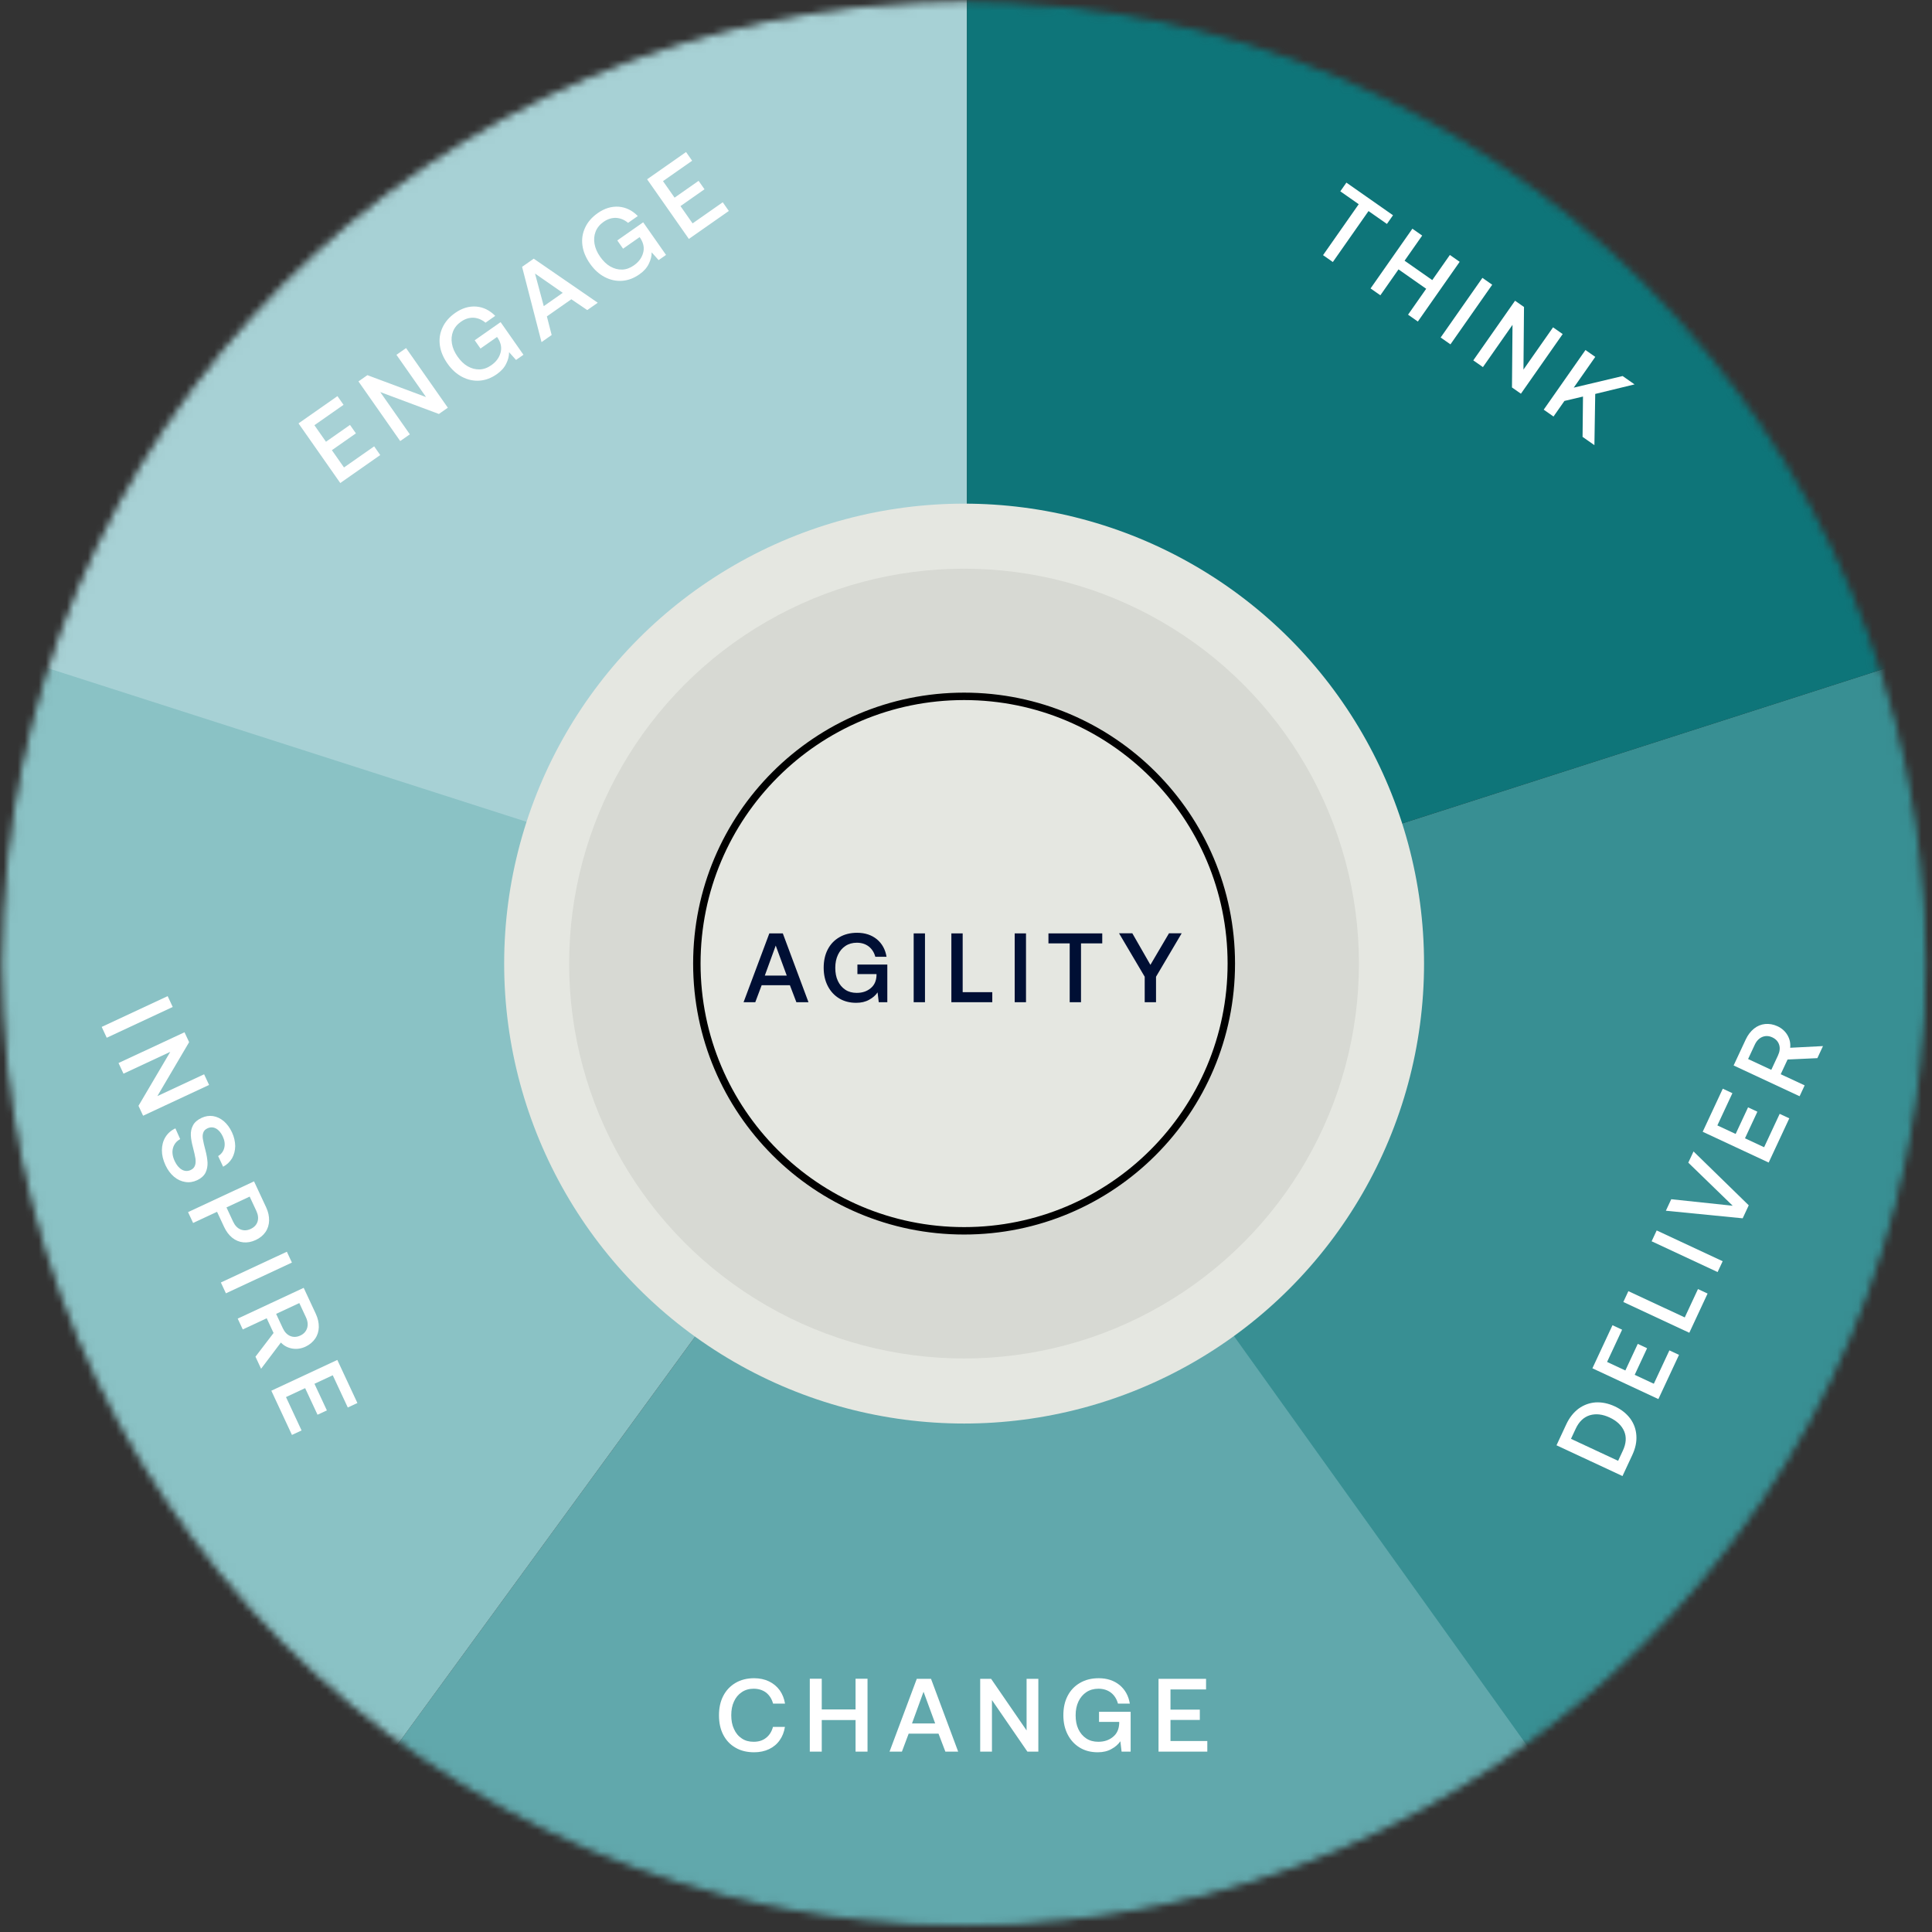 <svg width="275" height="275" viewBox="0 0 275 275" fill="none" xmlns="http://www.w3.org/2000/svg">
<rect x="0" y="0" width="275" height="275" fill="#333333" stroke="none"/>
<mask id="mask0_8869_22248" style="mask-type:alpha" maskUnits="userSpaceOnUse" x="0" y="0" width="275" height="275">
<circle cx="137.218" cy="137.156" r="136.357" fill="white" stroke="black" stroke-width="1.057"/>
</mask>
<g mask="url(#mask0_8869_22248)">
<path d="M137.737 137.092L57.034 247.692L43.268 267.353L96.646 340.587L221.335 251.785L137.737 137.092Z" fill="#61A8AC"/>
<path d="M137.749 137.07L57.05 247.673L42.528 266.783L-43.501 238.297L3.018 92.457L137.749 137.07Z" fill="#8AC2C5"/>
<path d="M137.628 137.092L7.264 95.251L-15.441 87.471V-3.152L137.628 -4.833V137.092Z" fill="#A7D1D5"/>
<path d="M137.647 137.092L268.009 95.245L291.001 88.357L343.744 162.049L220.249 252.504L137.647 137.092Z" fill="#388F93"/>
<path d="M137.63 137.092L267.993 95.251L290.699 87.471V-3.152L137.63 -4.833V137.092Z" fill="#0E7579"/>
</g>
<circle cx="137.23" cy="137.157" r="65.468" fill="#E5E7E1"/>
<circle cx="137.221" cy="137.156" r="56.209" fill="#D7D9D3"/>
<circle cx="137.227" cy="137.156" r="38.038" fill="#E5E7E1" stroke="black" stroke-width="1.057"/>
<path d="M42.491 60.265L48.033 56.384L48.899 57.621L44.752 60.525L46.399 62.878L49.819 60.483L50.66 61.684L47.24 64.079L48.964 66.54L53.257 63.534L54.123 64.771L48.435 68.754L42.491 60.265ZM56.966 62.78L51.022 54.291L52.295 53.4L60.643 56.519L56.431 50.504L57.801 49.545L63.745 58.033L62.472 58.925L54.125 55.806L58.337 61.821L56.966 62.78ZM62.608 49.143C62.489 48.25 62.614 47.422 62.989 46.617C63.353 45.82 63.953 45.128 64.79 44.542C65.76 43.863 66.76 43.561 67.788 43.636C68.805 43.719 69.714 44.167 70.488 44.962L69.106 45.931C68.587 45.499 68.022 45.261 67.402 45.226C66.789 45.203 66.194 45.385 65.612 45.793C65.078 46.166 64.698 46.631 64.485 47.178C64.272 47.725 64.223 48.301 64.328 48.915C64.432 49.528 64.696 50.138 65.121 50.745C65.546 51.351 66.025 51.829 66.566 52.137C67.107 52.445 67.665 52.596 68.252 52.583C68.839 52.569 69.396 52.36 69.93 51.986C70.609 51.51 71.04 50.938 71.237 50.239C71.443 49.553 71.321 48.861 70.89 48.169L70.746 47.963L68.393 49.61L67.569 48.434L71.256 45.852L74.508 50.497L73.453 51.236L72.459 50.125C72.471 50.659 72.331 51.208 72.052 51.765C71.782 52.334 71.333 52.829 70.727 53.253C69.939 53.805 69.129 54.119 68.267 54.18C67.406 54.241 66.577 54.063 65.779 53.646C64.981 53.229 64.284 52.596 63.69 51.747C63.096 50.898 62.727 50.035 62.608 49.143ZM77.08 48.697L74.313 37.983L75.974 36.82L85.084 43.092L83.592 44.137L81.323 42.599L77.842 45.036L78.523 47.686L77.08 48.697ZM77.398 43.576L80.102 41.682L76.154 38.935L77.398 43.576ZM82.903 34.932C82.784 34.039 82.909 33.211 83.285 32.406C83.648 31.609 84.249 30.917 85.085 30.331C86.056 29.652 87.055 29.35 88.084 29.425C89.1 29.509 90.01 29.956 90.783 30.752L89.401 31.72C88.882 31.288 88.318 31.05 87.697 31.015C87.084 30.992 86.489 31.174 85.907 31.582C85.373 31.955 84.994 32.42 84.78 32.967C84.567 33.514 84.518 34.09 84.623 34.704C84.727 35.318 84.992 35.928 85.416 36.534C85.841 37.14 86.32 37.618 86.861 37.926C87.402 38.234 87.96 38.386 88.547 38.372C89.134 38.359 89.692 38.149 90.225 37.775C90.904 37.3 91.335 36.727 91.532 36.028C91.739 35.342 91.616 34.651 91.185 33.958L91.041 33.752L88.688 35.399L87.865 34.223L91.551 31.642L94.803 36.286L93.748 37.025L92.754 35.914C92.766 36.448 92.626 36.997 92.348 37.554C92.077 38.123 91.629 38.618 91.022 39.042C90.234 39.594 89.424 39.909 88.563 39.969C87.702 40.03 86.872 39.852 86.074 39.435C85.276 39.018 84.58 38.385 83.985 37.536C83.391 36.687 83.022 35.825 82.903 34.932ZM92.11 25.521L97.652 21.641L98.518 22.878L94.371 25.782L96.018 28.134L99.438 25.74L100.279 26.94L96.859 29.335L98.582 31.797L102.875 28.791L103.742 30.028L98.054 34.01L92.11 25.521Z" fill="white"/>
<path d="M23.866 141.79L24.585 143.333L15.193 147.712L14.474 146.169L23.866 141.79ZM16.871 151.31L26.263 146.931L26.92 148.34L22.399 156.018L29.054 152.915L29.761 154.431L20.369 158.811L19.712 157.402L24.233 149.723L17.578 152.827L16.871 151.31ZM25.646 162.141C25.101 162.444 24.765 162.879 24.617 163.437C24.469 163.996 24.558 164.608 24.865 165.266C25.128 165.829 25.468 166.242 25.872 166.479C26.276 166.715 26.712 166.74 27.155 166.534C27.464 166.39 27.655 166.17 27.755 165.894C27.856 165.619 27.865 165.288 27.822 164.916C27.759 164.537 27.648 164.017 27.48 163.377C27.299 162.709 27.189 162.124 27.164 161.613C27.138 161.102 27.237 160.615 27.474 160.177C27.698 159.746 28.105 159.393 28.696 159.118C29.232 158.868 29.765 158.783 30.325 158.864C30.872 158.952 31.376 159.191 31.855 159.588C32.321 159.992 32.711 160.513 33.017 161.17C33.33 161.841 33.471 162.494 33.48 163.143C33.469 163.785 33.314 164.364 33.029 164.873C32.724 165.374 32.309 165.78 31.758 166.07L31.051 164.554C31.509 164.275 31.798 163.879 31.924 163.379C32.044 162.865 31.979 162.34 31.716 161.777C31.459 161.227 31.132 160.84 30.741 160.631C30.349 160.422 29.952 160.411 29.522 160.611C29.214 160.755 29.016 160.961 28.929 161.231C28.829 161.506 28.82 161.837 28.89 162.196C28.946 162.562 29.065 163.062 29.239 163.716C29.413 164.37 29.509 164.962 29.542 165.486C29.554 166.003 29.468 166.484 29.25 166.929C29.027 167.36 28.626 167.726 28.062 167.989C27.499 168.252 26.934 168.336 26.367 168.241C25.786 168.152 25.244 167.899 24.758 167.488C24.266 167.064 23.87 166.53 23.557 165.859C23.207 165.108 23.041 164.401 23.046 163.712C23.052 163.024 23.208 162.412 23.541 161.865C23.873 161.318 24.349 160.9 24.966 160.612L25.646 162.141ZM37.886 171.857C38.187 172.501 38.315 173.127 38.305 173.736C38.289 174.332 38.122 174.884 37.791 175.365C37.46 175.846 36.999 176.224 36.408 176.499C35.805 176.781 35.219 176.891 34.638 176.835C34.056 176.779 33.526 176.553 33.059 176.182C32.586 175.799 32.203 175.291 31.902 174.647L30.895 172.487L27.487 174.076L26.767 172.533L36.16 168.154L37.886 171.857ZM32.237 171.862L33.181 173.888C33.438 174.438 33.792 174.812 34.237 174.996C34.683 175.18 35.167 175.167 35.676 174.929C36.186 174.692 36.514 174.343 36.659 173.883C36.804 173.424 36.745 172.912 36.488 172.362L35.537 170.322L32.237 171.862ZM40.83 178.169L41.549 179.712L32.157 184.092L31.438 182.549L40.83 178.169ZM44.954 187.013C45.254 187.657 45.389 188.297 45.379 188.906C45.363 189.501 45.196 190.053 44.864 190.534C44.533 191.015 44.079 191.407 43.489 191.682C42.858 191.976 42.227 192.058 41.607 191.955C40.967 191.845 40.425 191.559 39.981 191.096L37.164 194.828L36.363 193.11L38.939 189.737L37.963 187.643L34.555 189.233L33.835 187.69L43.227 183.31L44.954 187.013ZM39.304 187.018L40.255 189.057C40.512 189.607 40.866 189.981 41.311 190.166C41.757 190.35 42.24 190.337 42.75 190.099C43.247 189.868 43.568 189.505 43.713 189.046C43.858 188.586 43.812 188.068 43.556 187.518L42.605 185.479L39.304 187.018ZM48.014 193.574L50.873 199.706L49.504 200.344L47.364 195.755L44.761 196.969L46.526 200.753L45.197 201.372L43.433 197.589L40.709 198.859L42.924 203.608L41.556 204.247L38.621 197.954L48.014 193.574Z" fill="white"/>
<path d="M191.646 25.995L198.28 30.64L197.414 31.877L194.794 30.043L189.716 37.295L188.322 36.319L193.4 29.067L190.78 27.233L191.646 25.995ZM201.038 32.554L202.433 33.53L199.928 37.108L203.869 39.867L206.374 36.29L207.769 37.266L201.816 45.767L200.422 44.791L203.003 41.104L199.062 38.345L196.48 42.031L195.086 41.055L201.038 32.554ZM211.006 39.551L212.4 40.528L206.456 49.016L205.062 48.04L211.006 39.551ZM209.708 51.294L215.652 42.805L216.926 43.696L216.849 52.607L221.061 46.592L222.431 47.551L216.487 56.04L215.214 55.149L215.29 46.238L211.079 52.253L209.708 51.294ZM225.675 49.823L227.07 50.799L224.005 55.177L230.963 53.525L232.661 54.714L227.064 56.073L226.947 63.364L225.261 62.184L225.323 56.444L222.68 57.069L221.126 59.288L219.731 58.312L225.675 49.823Z" fill="white"/>
<path d="M105.839 142.656L109.507 132.856H111.425L115.079 142.656H113.357L112.433 140.234H108.415L107.505 142.656H105.839ZM108.863 138.862H111.985L110.417 134.592L108.863 138.862ZM117.816 135.152C118.208 134.396 118.754 133.822 119.482 133.402C120.196 132.982 121.036 132.772 122.002 132.772C123.122 132.772 124.06 133.08 124.816 133.696C125.558 134.312 126.02 135.152 126.188 136.188H124.592C124.424 135.572 124.116 135.082 123.654 134.718C123.192 134.368 122.632 134.186 121.96 134.186C121.344 134.186 120.798 134.34 120.336 134.648C119.874 134.956 119.524 135.376 119.272 135.908C119.02 136.44 118.894 137.056 118.894 137.756C118.894 138.456 119.006 139.086 119.258 139.618C119.51 140.15 119.86 140.57 120.322 140.878C120.784 141.186 121.33 141.326 121.946 141.326C122.73 141.326 123.374 141.116 123.906 140.682C124.438 140.262 124.718 139.66 124.76 138.89V138.652H122.044V137.294H126.3V142.656H125.082L124.914 141.256C124.634 141.676 124.228 142.026 123.71 142.306C123.192 142.6 122.576 142.74 121.876 142.74C120.966 142.74 120.168 142.544 119.468 142.124C118.768 141.704 118.222 141.116 117.83 140.36C117.438 139.604 117.242 138.736 117.242 137.756C117.242 136.776 117.424 135.908 117.816 135.152ZM130.052 132.856H131.662V142.656H130.052V132.856ZM135.417 142.656V132.856H137.027V141.228H141.241V142.656H135.417ZM144.431 132.856H146.041V142.656H144.431V132.856ZM149.236 132.856H156.894V134.284H153.87V142.656H152.26V134.284H149.236V132.856ZM159.283 132.842H161.173L163.749 137.336L166.395 132.842H168.201L164.547 139.03V142.656H162.937V139.03L159.283 132.842Z" fill="#000F34"/>
<path d="M102.948 241.394C103.362 240.595 103.94 239.988 104.695 239.543C105.45 239.099 106.338 238.877 107.345 238.877C108.114 238.877 108.825 239.025 109.447 239.321C110.069 239.617 110.587 240.047 110.986 240.595C111.371 241.142 111.623 241.779 111.741 242.489H110.039C109.861 241.838 109.536 241.32 109.062 240.935C108.573 240.565 107.981 240.372 107.271 240.372C106.619 240.372 106.057 240.535 105.583 240.861C105.094 241.187 104.724 241.631 104.473 242.193C104.206 242.756 104.088 243.407 104.088 244.148C104.088 244.888 104.206 245.539 104.473 246.102C104.724 246.679 105.094 247.123 105.583 247.449C106.057 247.775 106.619 247.923 107.271 247.923C107.981 247.923 108.573 247.745 109.047 247.36C109.521 246.99 109.847 246.472 110.024 245.806H111.727C111.608 246.546 111.357 247.182 110.972 247.715C110.587 248.263 110.083 248.678 109.462 248.974C108.84 249.27 108.129 249.418 107.345 249.418C106.338 249.418 105.45 249.211 104.695 248.767C103.94 248.337 103.362 247.73 102.948 246.931C102.533 246.131 102.341 245.213 102.341 244.148C102.341 243.111 102.533 242.193 102.948 241.394ZM115.266 238.951H116.968V243.319H121.78V238.951H123.482V249.329H121.78V244.829H116.968V249.329H115.266V238.951ZM126.615 249.329L130.494 238.966H132.522L136.386 249.329H134.565L133.588 246.768H129.339L128.377 249.329H126.615ZM129.813 245.317H133.114L131.456 240.802L129.813 245.317ZM139.521 249.329V238.966H141.076L146.124 246.309V238.966H147.797V249.329H146.242L141.194 241.986V249.329H139.521ZM151.965 241.394C152.379 240.595 152.956 239.988 153.726 239.543C154.481 239.099 155.37 238.877 156.391 238.877C157.575 238.877 158.567 239.203 159.367 239.854C160.151 240.506 160.64 241.394 160.818 242.489H159.13C158.952 241.838 158.627 241.32 158.138 240.935C157.649 240.565 157.057 240.372 156.347 240.372C155.695 240.372 155.118 240.535 154.629 240.861C154.141 241.187 153.771 241.631 153.504 242.193C153.238 242.756 153.105 243.407 153.105 244.148C153.105 244.888 153.223 245.554 153.489 246.117C153.756 246.679 154.126 247.123 154.615 247.449C155.103 247.775 155.68 247.923 156.332 247.923C157.161 247.923 157.842 247.701 158.404 247.242C158.967 246.798 159.263 246.161 159.308 245.347V245.095H156.436V243.659H160.936V249.329H159.648L159.47 247.849C159.174 248.293 158.745 248.663 158.197 248.959C157.649 249.27 156.998 249.418 156.258 249.418C155.296 249.418 154.452 249.211 153.712 248.767C152.971 248.322 152.394 247.701 151.979 246.901C151.565 246.102 151.358 245.184 151.358 244.148C151.358 243.111 151.55 242.193 151.965 241.394ZM164.904 238.966H171.67V240.476H166.607V243.348H170.782V244.814H166.607V247.819H171.848V249.329H164.904V238.966Z" fill="white"/>
<path d="M221.552 205.722L222.947 202.729C223.392 201.777 223.981 201.039 224.708 200.496C225.442 199.972 226.248 199.679 227.128 199.615C228.014 199.571 228.926 199.751 229.852 200.183C230.778 200.615 231.502 201.198 232.038 201.905C232.568 202.626 232.862 203.432 232.919 204.325C232.984 205.237 232.784 206.156 232.339 207.109L230.944 210.101L221.552 205.722ZM230.998 206.483C231.467 205.477 231.535 204.561 231.187 203.73C230.834 202.911 230.147 202.248 229.114 201.766C228.094 201.291 227.144 201.191 226.29 201.446C225.43 201.715 224.758 202.349 224.289 203.355L223.613 204.804L230.322 207.933L230.998 206.483ZM226.662 194.763L229.521 188.631L230.89 189.269L228.75 193.858L231.353 195.072L233.118 191.288L234.446 191.908L232.682 195.691L235.405 196.961L237.62 192.212L238.989 192.85L236.054 199.142L226.662 194.763ZM240.456 189.704L231.064 185.324L231.783 183.781L239.807 187.523L241.69 183.484L243.058 184.122L240.456 189.704ZM235.092 176.685L235.812 175.142L245.204 179.521L244.484 181.064L235.092 176.685ZM237.12 172.335L237.884 170.698L246.632 171.625L240.311 165.492L241.056 163.896L248.915 171.563L248.052 173.414L237.12 172.335ZM242.361 161.096L245.221 154.964L246.589 155.602L244.449 160.191L247.052 161.405L248.817 157.621L250.145 158.241L248.381 162.024L251.104 163.294L253.319 158.545L254.688 159.183L251.753 165.476L242.361 161.096ZM248.49 147.954C248.79 147.31 249.193 146.796 249.666 146.412C250.133 146.041 250.663 145.815 251.244 145.759C251.826 145.704 252.418 145.8 253.008 146.075C253.639 146.369 254.108 146.8 254.427 147.341C254.754 147.902 254.883 148.501 254.814 149.139L259.483 148.899L258.683 150.616L254.442 150.811L253.466 152.905L256.874 154.494L256.155 156.037L246.763 151.657L248.49 147.954ZM252.125 152.279L253.076 150.239C253.332 149.689 253.391 149.178 253.246 148.718C253.101 148.258 252.78 147.896 252.27 147.659C251.774 147.427 251.29 147.414 250.844 147.598C250.399 147.783 250.031 148.15 249.775 148.7L248.824 150.74L252.125 152.279Z" fill="white"/>
</svg>

